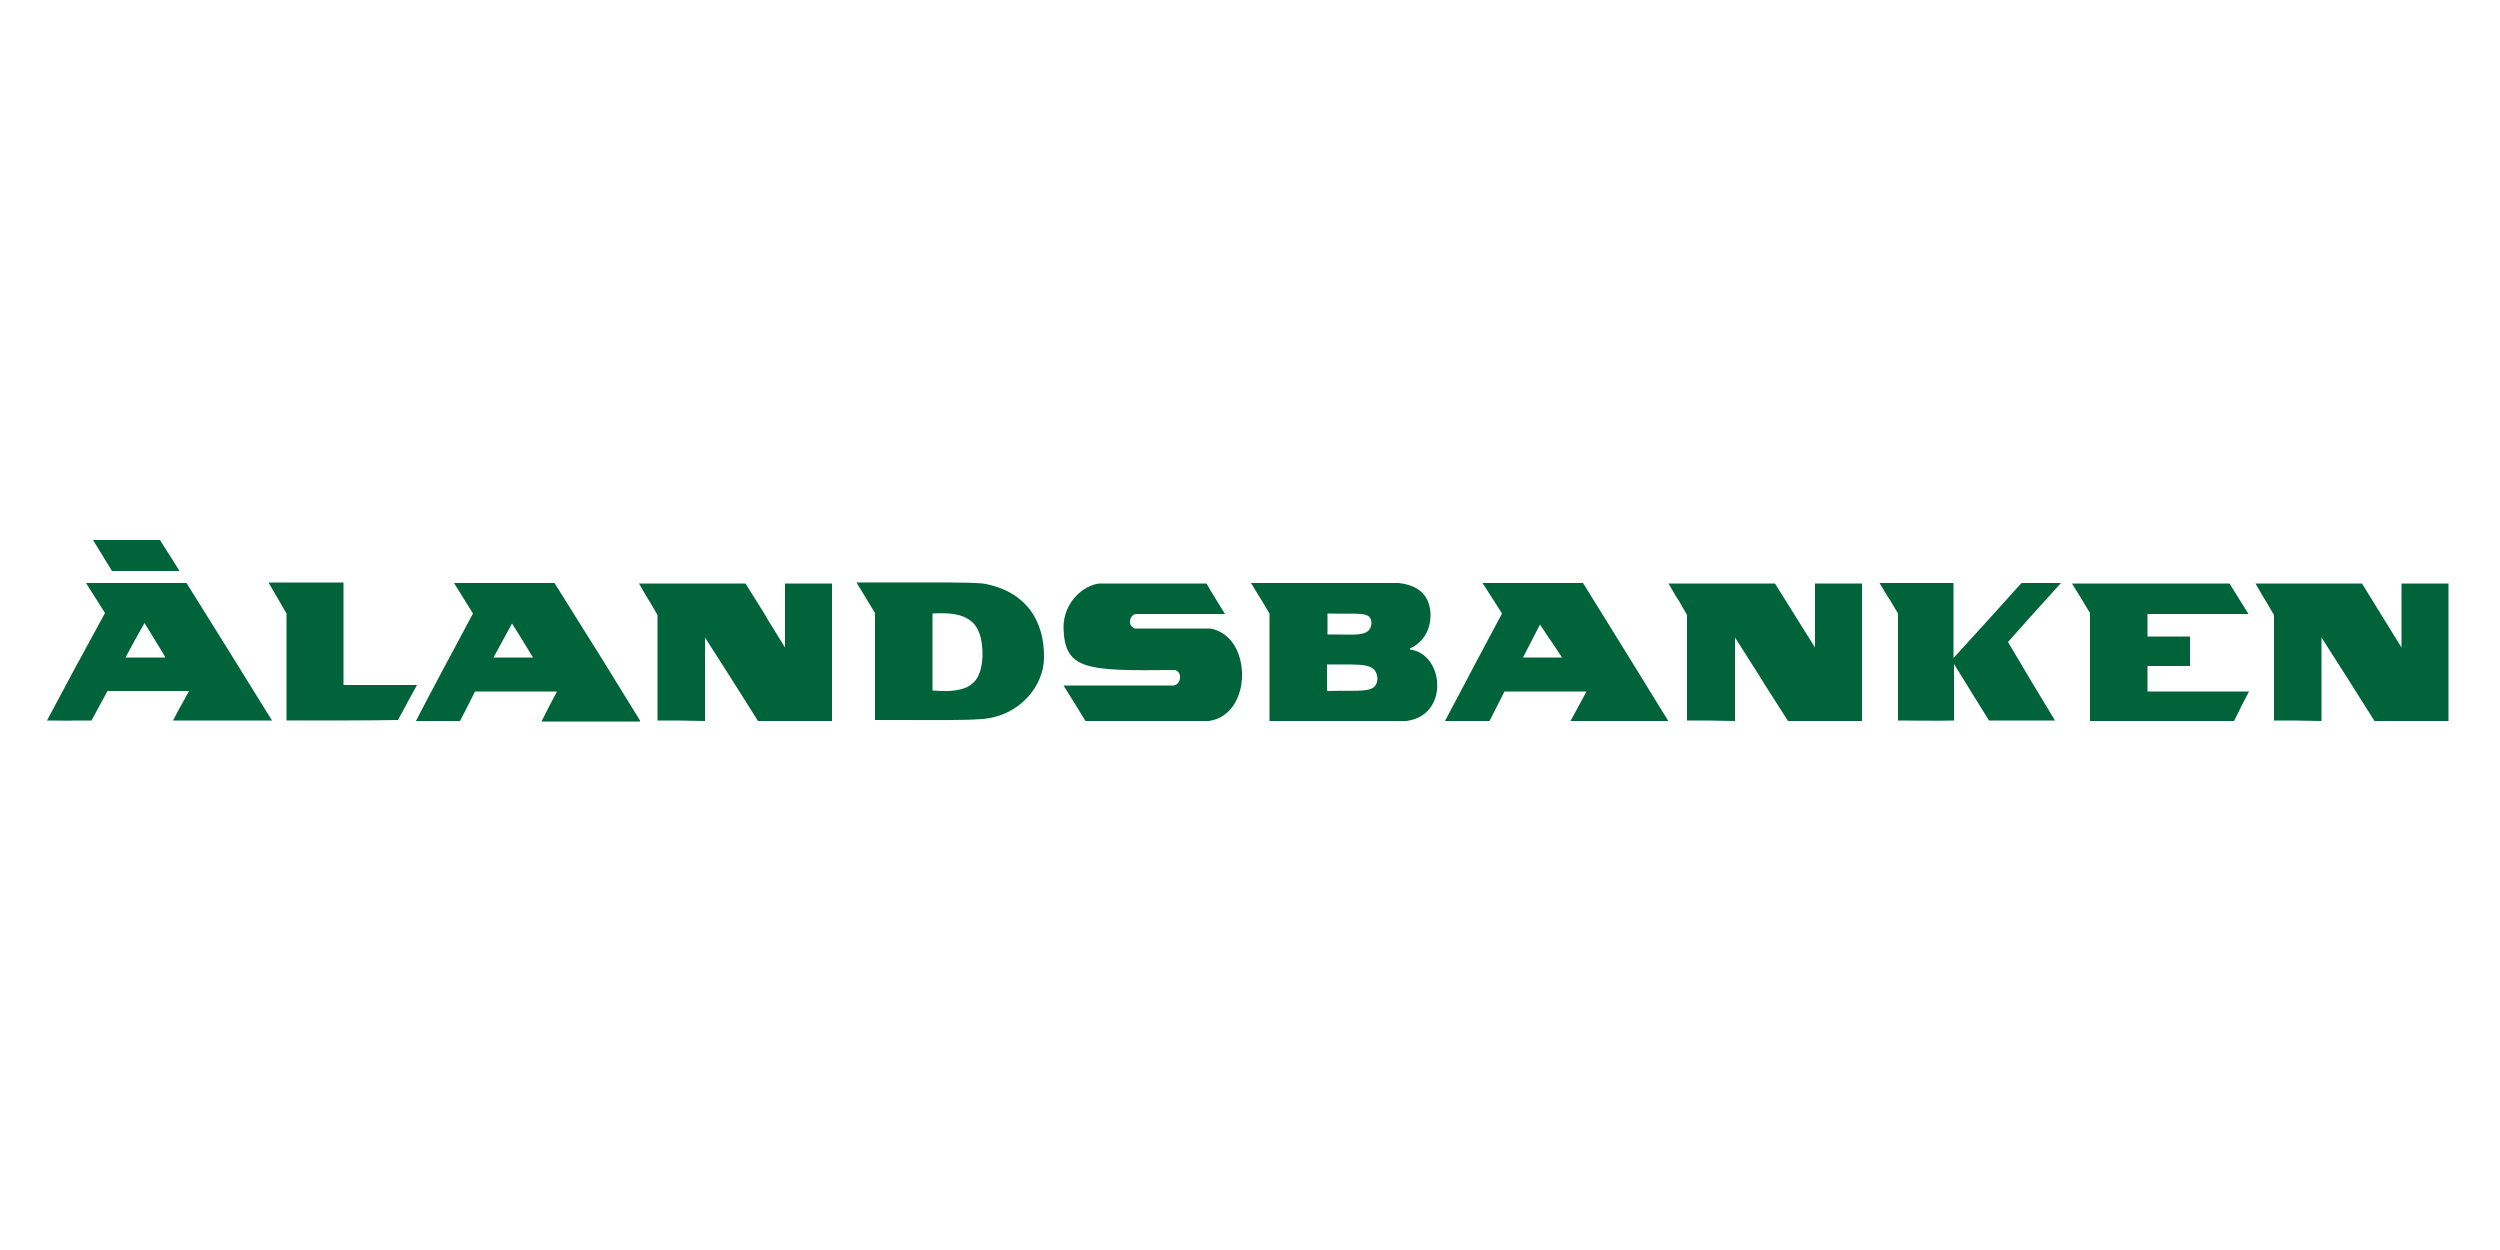 <?xml version="1.0" encoding="utf-8"?>
<!-- Generator: Adobe Illustrator 23.0.1, SVG Export Plug-In . SVG Version: 6.00 Build 0)  -->
<svg version="1.1" id="Layer_1" xmlns="http://www.w3.org/2000/svg" xmlns:xlink="http://www.w3.org/1999/xlink" x="0px" y="0px"
	 viewBox="0 0 500 250" style="enable-background:new 0 0 500 250;" xml:space="preserve">
<style type="text/css">
	.st0{fill:none;}
	.st1{fill:#00633A;}
</style>
<rect x="-0.5" y="1.1" class="st0" width="500" height="250"/>
<g>
	<g>
		<path class="st1" d="M57.3,144.1c0-12.2,0-14.1,0-21.4c-3.4-5.9-0.2-0.3-3.6-6.2h15v20.5c5,0,9.8,0,14.7,0c-3.7,6.7-0.1,0.2-3.8,7
			C74.6,144.1,65.3,144.1,57.3,144.1"/>
		<path class="st1" d="M131.5,144.1V123c-3.6-6.2-0.2-0.2-3.7-6.3h21.3c7.9,12.6,0.2,0.4,7.9,12.8v-12.8h9.4v27.5h-14.8
			c-10.5-16.6-0.2-0.4-10.6-16.7c0,5.6,0,8.1,0,16.7C136.8,144.1,135.1,144.1,131.5,144.1"/>
		<path class="st1" d="M397.8,144.1c-6.8-11-0.2-0.3-7-11.3c0,3.9,0,7,0,11.3c-3.9,0.1-7.4,0-11.2,0c0-5.4,0-14.1,0-21.4
			c-3.4-5.8-0.2-0.2-3.7-6.1h14.8v15c4.5-4.9,9.1-10,13.6-15h7.9c-10.2,11.3-0.6,0.6-10.6,11.8c9.1,15.3,0.3,0.6,9.4,15.7H397.8"/>
		<path class="st1" d="M418,122.6c-3-5-0.2-0.3-3.6-5.9c10.5,0,21.1,0,31.5,0c3.6,5.8,0.2,0.3,3.8,6.1h-20.2v4.5h8.5v5.9
			c-2.8,0-5.7,0-8.5,0v5.1h20.3c-3,5.7-0.2,0.4-3,5.9H418L418,122.6"/>
	</g>
	<g>
		<path class="st1" d="M212.7,137.1c11.9,0,12.7,0,22.1,0c1.6-0.4,1.6-2.9,0.1-3.1c-17.7,0.2-21.9,0-22.2-8.3c-0.1-5.2,4-8.7,7.2-9
			c7.1,0,14.2,0,21.4,0c0.7,1.3,3.4,5.6,3.7,6.1h-18c-1.2,0.5-1.5,2.4,0,2.9c7.5,0,10.4,0,15,0c8.6,1.4,8.6,17.4-0.3,18.5h-24.6
			C213,137.6,216.9,143.8,212.7,137.1"/>
		<path class="st1" d="M196.6,116.7c-4.1-0.3-6.9-0.2-25.3-0.2c3.6,5.9,0.2,0.3,3.7,6.1c0,7.3,0,14.2,0,21.4
			c13.1,0,17.5,0.1,21.5-0.2c7.4-0.6,12.3-6.6,12.3-12.3C208.9,124.3,205.3,118.2,196.6,116.7 M186.5,138.1c0-6.2,0-10.7,0-15.4
			c6.8-0.4,10.1,1.3,10,8.6C196.2,136.9,193.7,138.7,186.5,138.1"/>
		<path class="st1" d="M333.6,144.1c-16.1-26.1-0.4-0.7-17-27.5h-20.1c3.8,5.9,0.2,0.3,3.9,6.1c-3.8,7.1-7.6,14.3-11.4,21.5h8.9
			c2.6-5.1,0.6-1.2,3-5.9h16.4c-2.9,5.3-0.3,0.6-3.2,5.9H333.6z M304.6,131.5c3.3-6.4,0.2-0.4,3.4-6.6c3.8,5.8,0.2,0.2,4.4,6.6
			H304.6z"/>
		<path class="st1" d="M54.4,144.1c-5.7-9.2-11.4-18.4-17.1-27.5c-6.7,0-13.4,0-20.1,0c3.8,6,0,0,3.8,6c-11.6,21.4-0.1,0-11.6,21.5
			l0,0c8.8,0.1,0,0,8.9,0c2.9-5.4,0.4-0.7,3.2-5.9h16.3c-2.9,5.4-0.2,0.2-3.2,5.9L54.4,144.1L54.4,144.1z M33,131.5
			c-7.4,0-0.6,0-7.9,0l0,0c3.5-6.4,0.2-0.5,3.8-6.9C32.9,131.1,33.1,131.4,33,131.5"/>
	</g>
	<g>
		<path class="st1" d="M128,144.1c-16.5-26.7-0.3-0.6-17.1-27.5c-7.8,0-9.8,0-20.1,0c3.4,5.5,0.2,0.3,3.8,6.1
			c-10.9,20.3-11.4,21.5-11.4,21.5H92c2.9-5.7,0.2-0.3,3-5.9c5.5,0,10.9,0,16.4,0c-2.8,5.3-0.4,0.7-3.1,6H128V144.1z M98.7,131.5
			c3.6-6.6,0.1-0.2,3.7-6.8c4.1,6.5,0.2,0.3,4.2,6.8C103,131.5,101.6,131.5,98.7,131.5"/>
	</g>
	<g>
		<path class="st1" d="M282,129.9v-0.2c3-1.4,4.2-4.2,4.1-7c-0.2-3.9-2.7-5.7-6.4-6.1c-9.8,0-12.8,0-29.5,0c3.5,5.8,0.2,0.2,3.7,6.1
			c0,7.4,0,13.3,0,21.5c10,0,15.8,0,27.3,0C289.9,143.2,288.9,130.8,282,129.9 M265.5,122.7c6.1,0.2,8.7-0.6,8.8,1.9
			c-0.2,3-3.4,2.2-8.8,2.3C265.5,125.5,265.5,124,265.5,122.7 M265.4,138.2v-5.3c7.2,0,9.8-0.4,10.1,2.8
			C275.3,138.8,272.5,138,265.4,138.2"/>
		<path class="st1" d="M22.4,114.2c-3.6-5.9,0,0-3.8-6.2c7.6,0,9,0,13.4,0c3.8,6.1,0.2,0.2,3.9,6.2H22.4"/>
	</g>
	<g>
		<path class="st1" d="M337.4,144.1V123c-3.5-6.2-0.2-0.2-3.7-6.3H355c7.9,12.6,0.2,0.4,8,12.8v-12.8h9.4v27.5h-14.8
			c-10.6-16.6-0.2-0.4-10.6-16.7c0,5.6,0,8.1,0,16.7C342.9,144.1,341,144.1,337.4,144.1"/>
		<path class="st1" d="M454.8,144.1V123c-3.6-6.2-0.2-0.2-3.7-6.3h21.3c7.8,12.6,0.2,0.4,7.9,12.8v-12.8h9.4v27.5h-14.8
			c-10.5-16.6-0.2-0.4-10.6-16.7c0,5.6,0,8.1,0,16.7C460.2,144.1,458.4,144.1,454.8,144.1"/>
	</g>
</g>
</svg>
